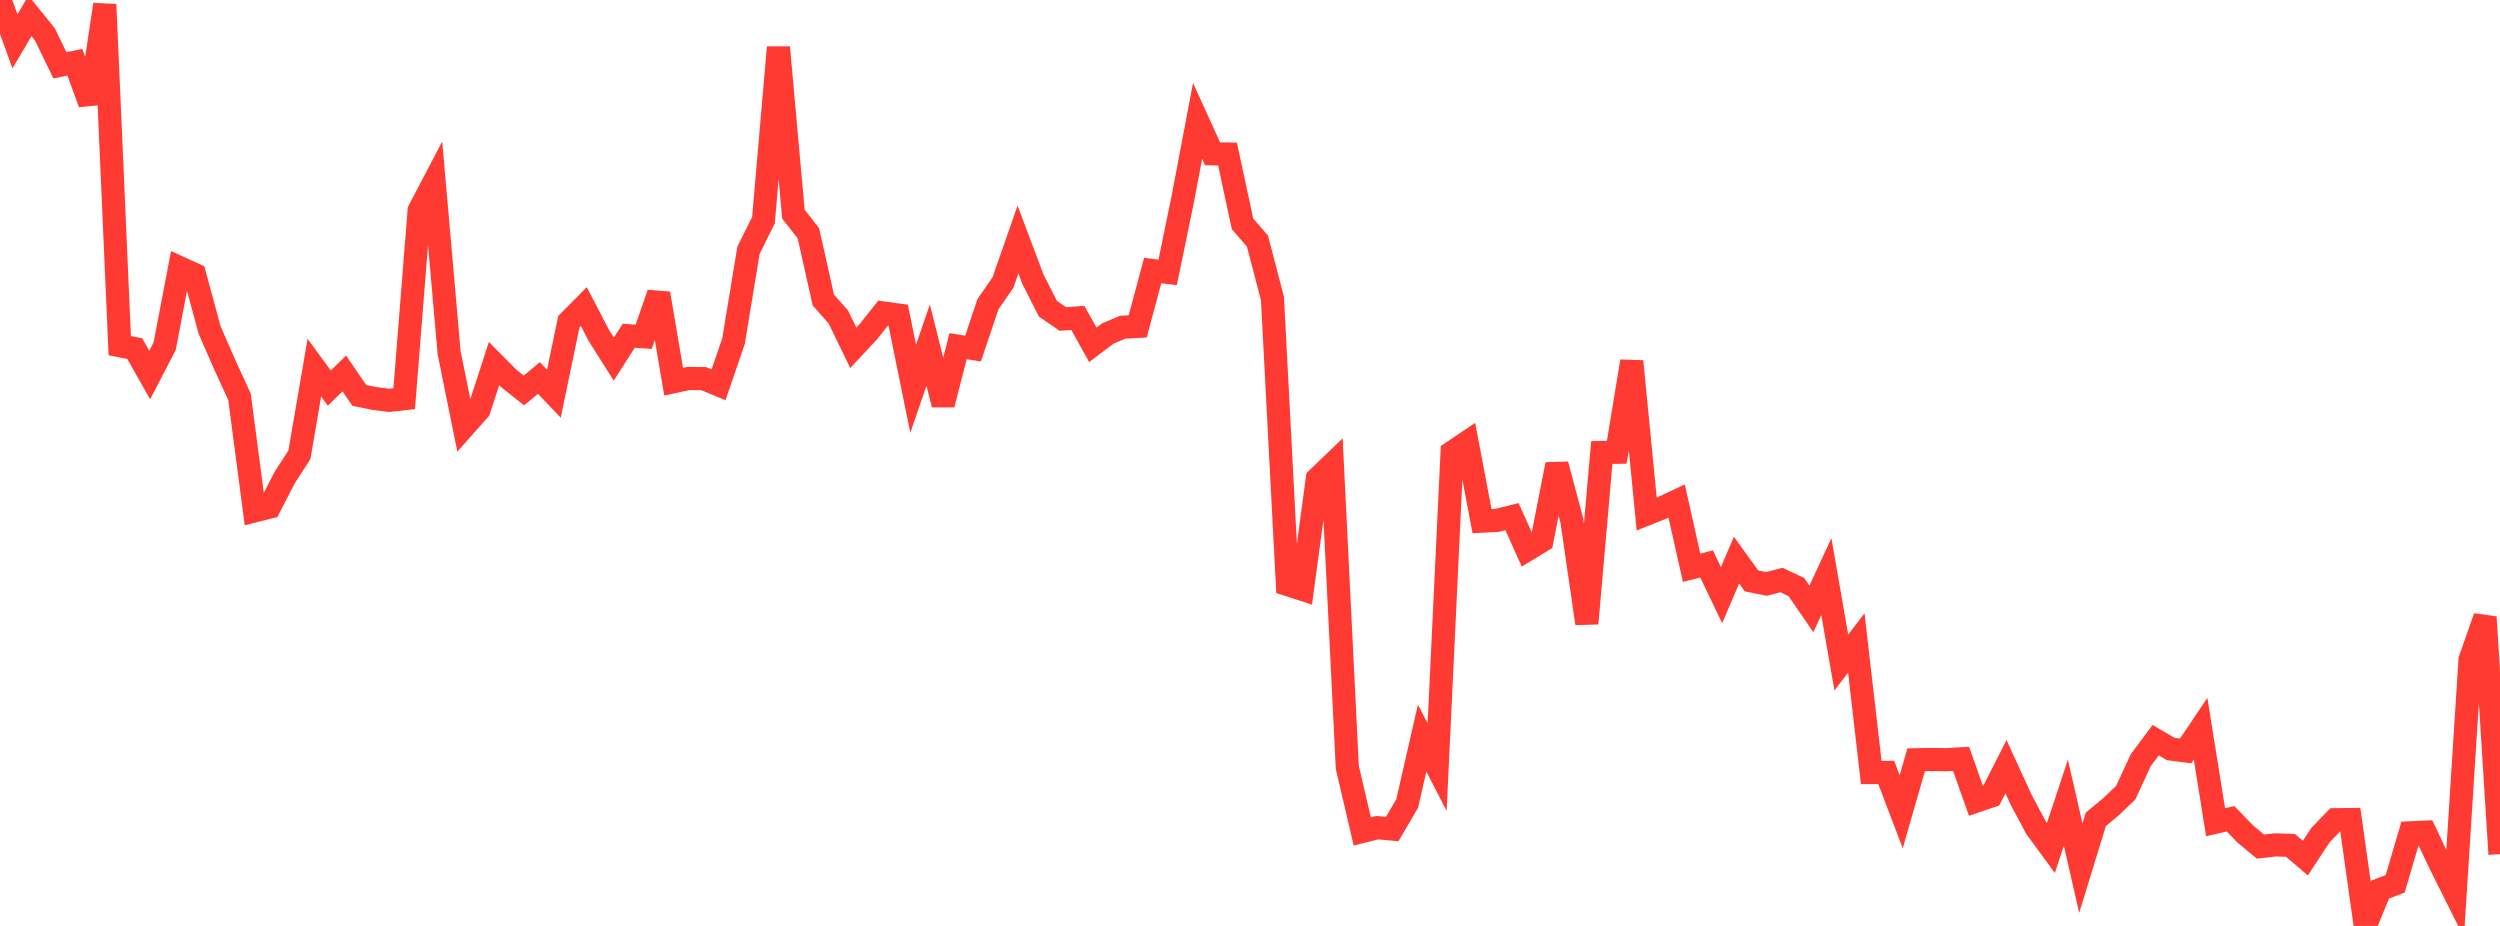 <?xml version="1.0" standalone="no"?>
<!DOCTYPE svg PUBLIC "-//W3C//DTD SVG 1.1//EN" "http://www.w3.org/Graphics/SVG/1.1/DTD/svg11.dtd">

<svg width="135" height="50" viewBox="0 0 135 50" preserveAspectRatio="none" 
  xmlns="http://www.w3.org/2000/svg"
  xmlns:xlink="http://www.w3.org/1999/xlink">


<polyline points="0.0, 0.0 0.808, 2.233 1.617, 0.86 2.425, 1.858 3.234, 3.526 4.042, 3.361 4.85, 5.576 5.659, 0.243 6.467, 18.668 7.275, 18.824 8.084, 20.253 8.892, 18.695 9.701, 14.456 10.509, 14.827 11.317, 17.816 12.126, 19.671 12.934, 21.432 13.743, 27.588 14.551, 27.384 15.359, 25.814 16.168, 24.559 16.976, 19.854 17.784, 20.958 18.593, 20.168 19.401, 21.351 20.21, 21.518 21.018, 21.618 21.826, 21.529 22.635, 11.362 23.443, 9.819 24.251, 19.037 25.06, 23.038 25.868, 22.127 26.677, 19.633 27.485, 20.444 28.293, 21.085 29.102, 20.411 29.91, 21.261 30.719, 17.371 31.527, 16.555 32.335, 18.109 33.144, 19.39 33.952, 18.131 34.76, 18.186 35.569, 15.849 36.377, 20.61 37.186, 20.436 37.994, 20.445 38.802, 20.78 39.611, 18.418 40.419, 13.514 41.228, 11.887 42.036, 2.558 42.844, 11.563 43.653, 12.597 44.461, 16.203 45.269, 17.114 46.078, 18.782 46.886, 17.917 47.695, 16.902 48.503, 17.013 49.311, 20.995 50.12, 18.637 50.928, 21.846 51.737, 18.695 52.545, 18.82 53.353, 16.421 54.162, 15.255 54.97, 12.934 55.778, 15.079 56.587, 16.671 57.395, 17.226 58.204, 17.167 59.012, 18.619 59.82, 18.011 60.629, 17.668 61.437, 17.626 62.246, 14.609 63.054, 14.708 63.862, 10.788 64.671, 6.529 65.479, 8.305 66.287, 8.319 67.096, 12.088 67.904, 13.021 68.713, 16.125 69.521, 31.564 70.329, 31.825 71.138, 25.846 71.946, 25.071 72.754, 41.434 73.563, 44.899 74.371, 44.695 75.18, 44.768 75.988, 43.388 76.796, 39.854 77.605, 41.426 78.413, 24.426 79.222, 23.882 80.03, 28.143 80.838, 28.1 81.647, 27.899 82.455, 29.693 83.263, 29.201 84.072, 25.08 84.88, 28.115 85.689, 33.667 86.497, 24.436 87.305, 24.423 88.114, 19.512 88.922, 27.758 89.731, 27.436 90.539, 27.056 91.347, 30.659 92.156, 30.451 92.964, 32.138 93.772, 30.247 94.581, 31.368 95.389, 31.533 96.198, 31.322 97.006, 31.703 97.814, 32.882 98.623, 31.136 99.431, 35.776 100.24, 34.723 101.048, 41.716 101.856, 41.711 102.665, 43.835 103.473, 41.027 104.281, 41.011 105.09, 41.024 105.898, 40.976 106.707, 43.262 107.515, 42.987 108.323, 41.399 109.132, 43.168 109.94, 44.688 110.749, 45.793 111.557, 43.347 112.365, 46.879 113.174, 44.244 113.982, 43.575 114.79, 42.803 115.599, 41.054 116.407, 39.969 117.216, 40.445 118.024, 40.549 118.832, 39.349 119.641, 44.399 120.449, 44.214 121.257, 45.046 122.066, 45.717 122.874, 45.624 123.683, 45.649 124.491, 46.338 125.299, 45.105 126.108, 44.265 126.916, 44.255 127.725, 50.0 128.533, 48.034 129.341, 47.725 130.15, 44.973 130.958, 44.936 131.766, 46.65 132.575, 48.268 133.383, 35.621 134.192, 33.322 135.0, 46.125" fill="none" stroke="#ff3a33" stroke-width="1.25"/>

</svg>